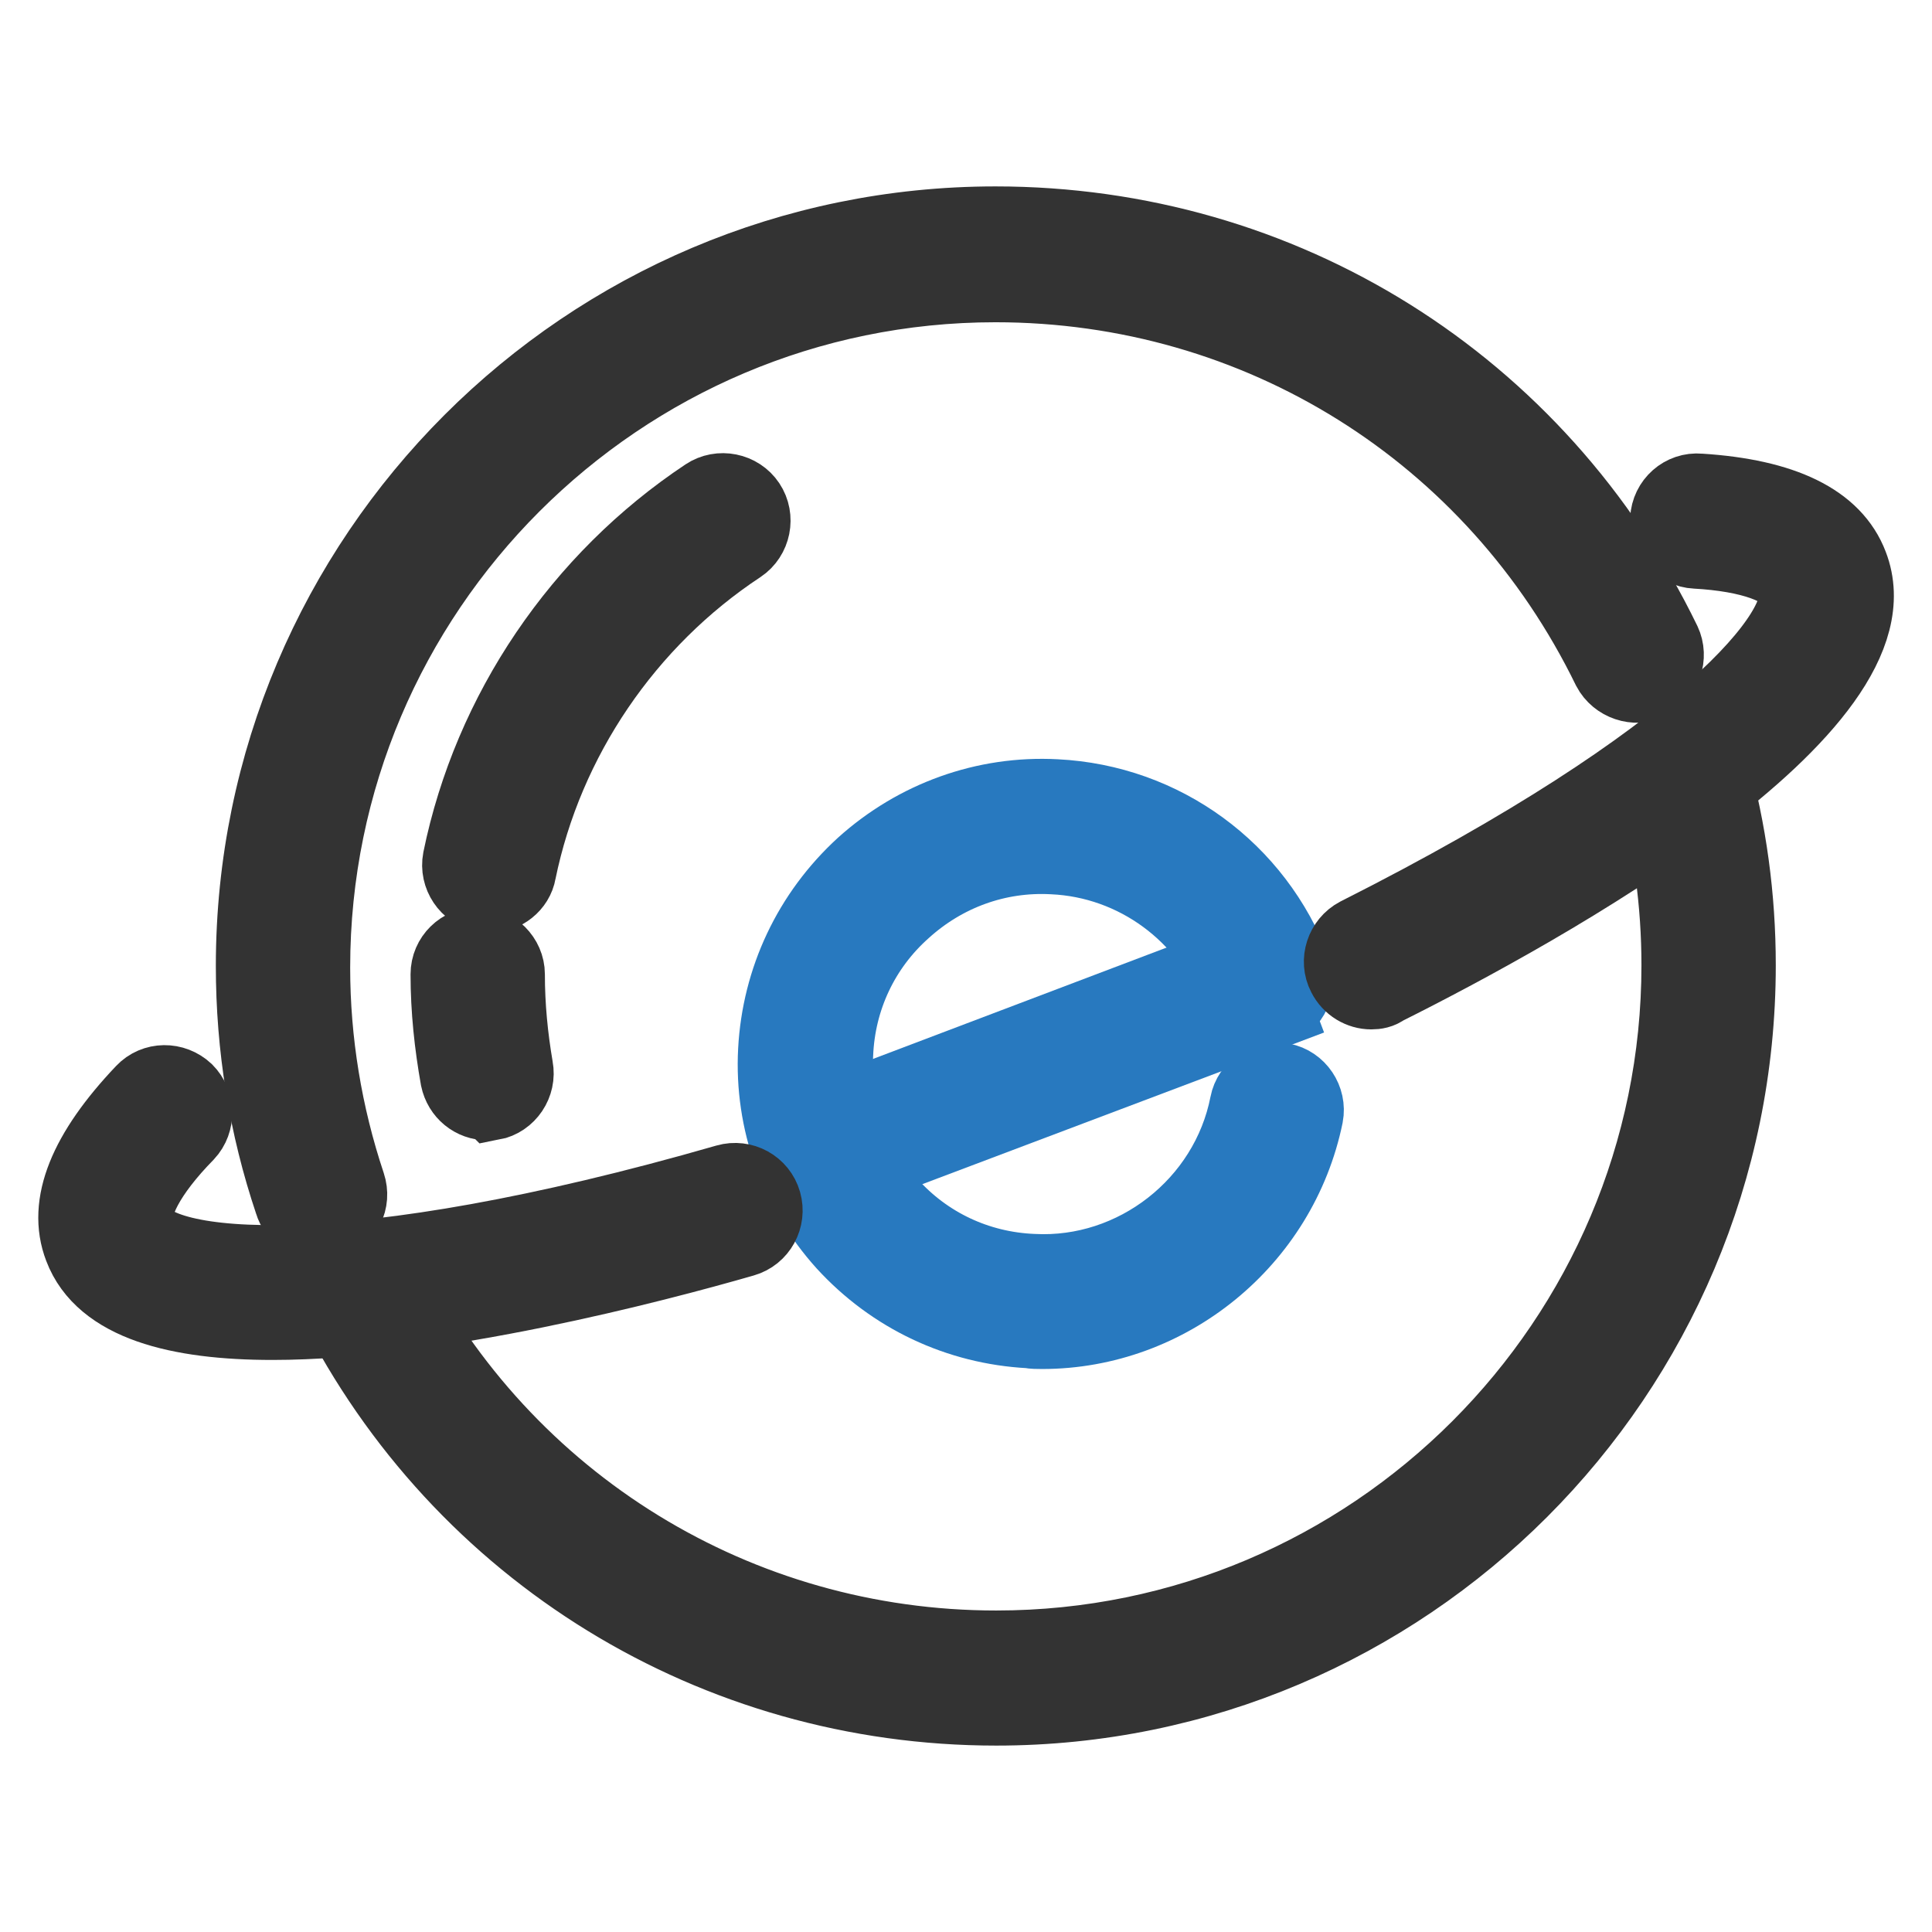 <?xml version="1.0" encoding="utf-8"?>
<!-- Svg Vector Icons : http://www.onlinewebfonts.com/icon -->
<!DOCTYPE svg PUBLIC "-//W3C//DTD SVG 1.1//EN" "http://www.w3.org/Graphics/SVG/1.1/DTD/svg11.dtd">
<svg version="1.1" xmlns="http://www.w3.org/2000/svg" xmlns:xlink="http://www.w3.org/1999/xlink" x="0px" y="0px" viewBox="0 0 256 256" enable-background="new 0 0 256 256" xml:space="preserve">
<g> <path stroke-width="10" fill-opacity="0" stroke="#333333"  d="M64.9,118.6c-0.3,0-0.5,0-0.8-0.1c-2.1-0.4-3.5-2.5-3.1-4.6c4-19.6,15.9-37.1,32.6-48.2 c1.8-1.2,4.3-0.7,5.5,1.1c1.2,1.8,0.7,4.3-1.1,5.5c-15,9.9-25.7,25.6-29.3,43.2C68.4,117.3,66.7,118.6,64.9,118.6z M64.6,146.1 c-1.9,0-3.5-1.3-3.9-3.2c-0.8-4.5-1.3-9.1-1.3-13.8c0-2.2,1.8-3.9,3.9-3.9s3.9,1.8,3.9,3.9c0,4.2,0.4,8.3,1.1,12.4 c0.4,2.1-1,4.2-3.1,4.6C65.1,146,64.9,146.1,64.6,146.1z"/> <path stroke-width="10" fill-opacity="0" stroke="#2879bf"  d="M138.1,176.4c-0.6,0-1.2,0-1.7-0.1c-9.4-0.5-18.1-4.6-24.5-11.6c-6.3-7-9.6-16.1-9.1-25.5 c0.5-9.4,4.6-18.1,11.6-24.5c7-6.3,16.1-9.6,25.5-9.1c14.2,0.7,26.5,9.7,31.5,23c0.8,2-0.3,4.3-2.3,5.1c-2,0.8-4.3-0.3-5.1-2.3 c-3.9-10.3-13.5-17.4-24.5-17.9c-7.4-0.4-14.4,2.2-19.8,7.1c-5.5,4.9-8.7,11.7-9,19.1c-0.4,7.3,2.2,14.4,7.1,19.8 c4.9,5.5,11.7,8.7,19.1,9c13.5,0.7,25.8-8.9,28.4-22.2c0.4-2.1,2.5-3.5,4.6-3.1c2.1,0.4,3.5,2.5,3.1,4.6 C169.6,164.4,154.8,176.4,138.1,176.4z"/> <path stroke-width="10" fill-opacity="0" stroke="#2879bf"  d="M110.2,156.1l-2.8-7.3l58.8-22.3l2.8,7.4L110.2,156.1z"/> <path stroke-width="10" fill-opacity="0" stroke="#333333"  d="M36.1,175.2c-12.5,0-22.5-2.5-25.3-9.9c-2.2-5.7,0.6-12.6,8.2-20.6c1.5-1.6,4-1.6,5.6-0.1 c1.5,1.5,1.6,4,0.1,5.6c-5.1,5.2-7.5,9.8-6.6,12.3c2.4,6.2,28.2,8.5,78.2-5.9c2.1-0.6,4.3,0.6,4.9,2.7c0.6,2.1-0.6,4.3-2.7,4.9 C86.7,167.6,57.7,175.2,36.1,175.2z M181.7,131.4c-1.4,0-2.8-0.8-3.5-2.2c-1-1.9-0.2-4.3,1.7-5.3c46.2-23.3,60.1-40.7,58-46.2 c-1-2.5-5.9-4.3-13.2-4.7c-2.2-0.1-3.8-2-3.7-4.2c0.1-2.2,2-3.9,4.2-3.7c11.1,0.7,17.8,4,20,9.8c7.3,18.9-40.8,45.5-61.8,56 C182.9,131.3,182.3,131.4,181.7,131.4L181.7,131.4z"/> <path stroke-width="10" fill-opacity="0" stroke="#333333"  d="M132,226.3c-37.2,0-70.9-20.6-87.7-53.9c-1-1.9-0.2-4.3,1.7-5.3c1.9-1,4.3-0.2,5.3,1.7 c15.5,30.6,46.5,49.6,80.7,49.6c49.9,0,90.5-40.6,90.5-90.5c0-8.2-1.1-16.4-3.3-24.3c-0.6-2.1,0.6-4.3,2.7-4.8 c2.1-0.6,4.3,0.6,4.8,2.7c2.4,8.6,3.6,17.4,3.6,26.4C230.3,182.2,186.2,226.3,132,226.3z M42.4,162c-1.6,0-3.2-1-3.7-2.7 c-3.4-10.1-5.1-20.6-5.1-31.3c0-54.2,44.1-98.3,98.3-98.3c38,0,71.9,21.2,88.5,55.4c0.9,1.9,0.1,4.3-1.8,5.3 c-1.9,0.9-4.3,0.1-5.3-1.8c-15.3-31.4-46.5-50.9-81.4-50.9c-49.9,0-90.5,40.6-90.5,90.5c0,9.8,1.6,19.5,4.7,28.8 c0.7,2.1-0.4,4.3-2.5,5C43.3,161.9,42.8,162,42.4,162L42.4,162z"/></g>
</svg>